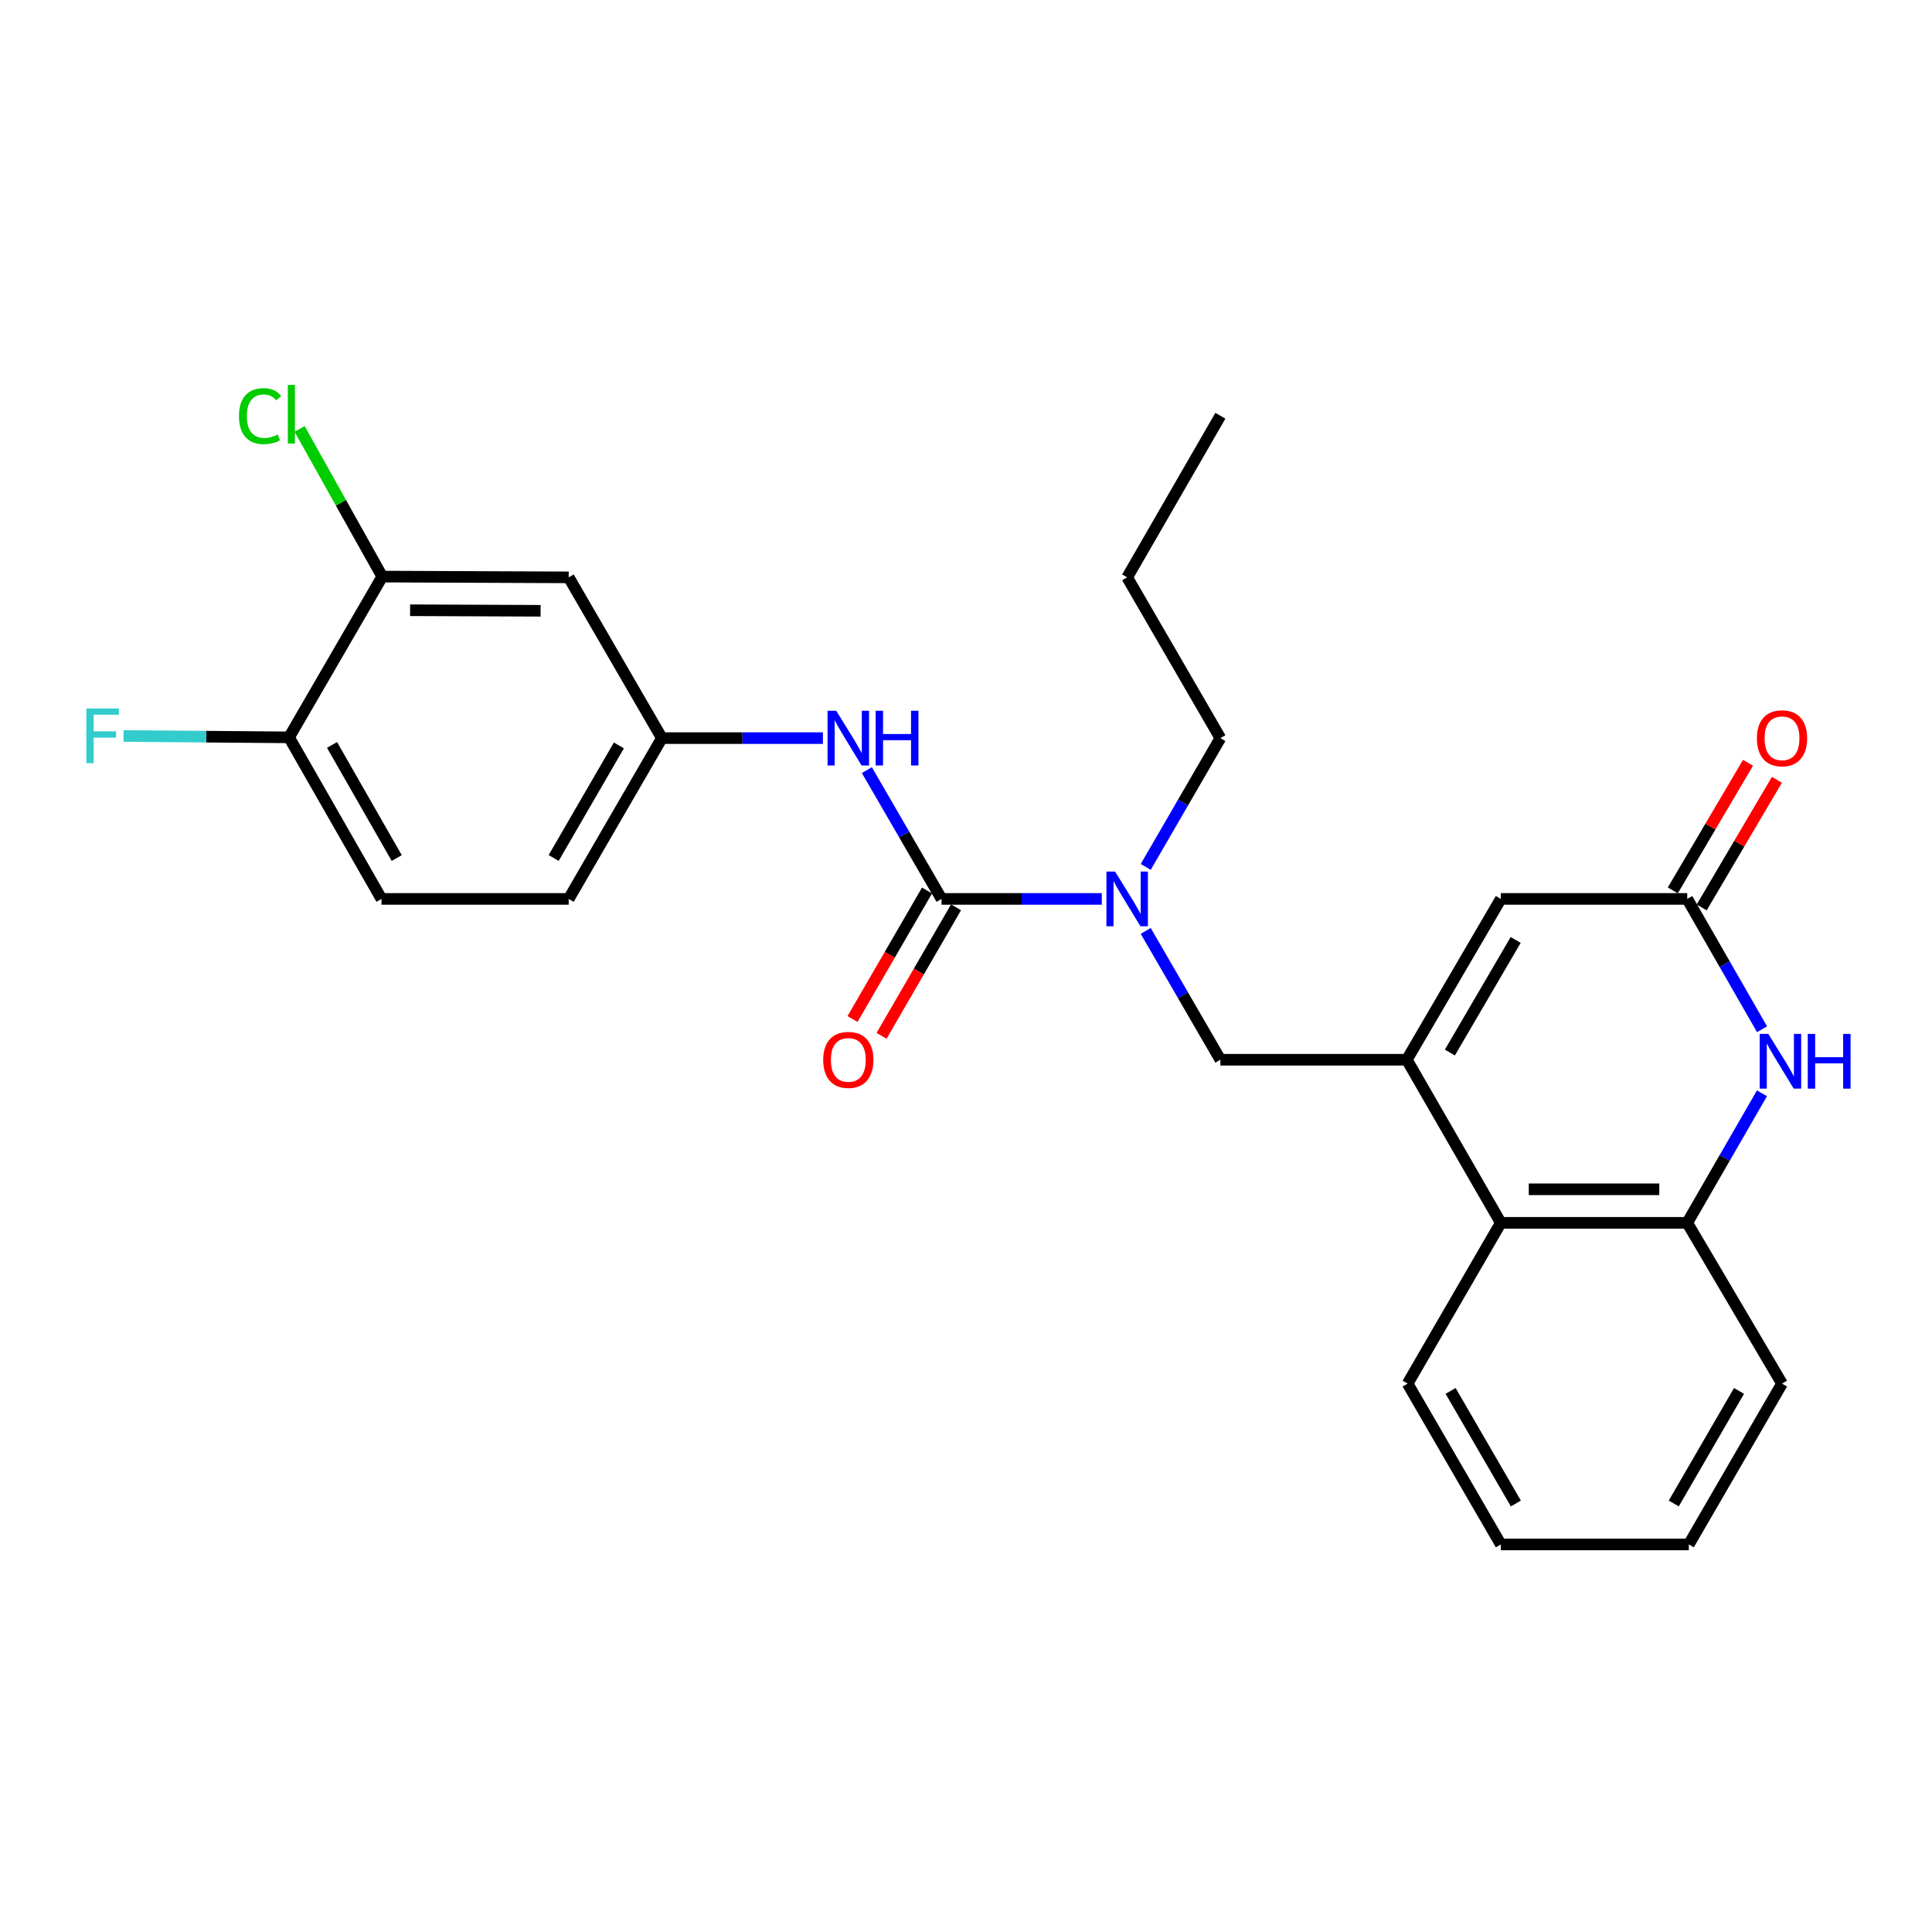 <?xml version='1.0' encoding='iso-8859-1'?>
<svg version='1.1' baseProfile='full'
              xmlns='http://www.w3.org/2000/svg'
                      xmlns:rdkit='http://www.rdkit.org/xml'
                      xmlns:xlink='http://www.w3.org/1999/xlink'
                  xml:space='preserve'
width='1000px' height='1000px' viewBox='0 0 1000 1000'>
<!-- END OF HEADER -->
<rect style='opacity:1.0;fill:#FFFFFF;stroke:none' width='1000' height='1000' x='0' y='0'> </rect>
<path class='bond-3' d='M 728.168,548.519 L 776.82,465.28' style='fill:none;fill-rule:evenodd;stroke:#000000;stroke-width:6px;stroke-linecap:butt;stroke-linejoin:miter;stroke-opacity:1' />
<path class='bond-3' d='M 750.455,544.794 L 784.511,486.526' style='fill:none;fill-rule:evenodd;stroke:#000000;stroke-width:6px;stroke-linecap:butt;stroke-linejoin:miter;stroke-opacity:1' />
<path class='bond-5' d='M 728.168,548.519 L 776.82,632.945' style='fill:none;fill-rule:evenodd;stroke:#000000;stroke-width:6px;stroke-linecap:butt;stroke-linejoin:miter;stroke-opacity:1' />
<path class='bond-8' d='M 728.168,548.519 L 631.666,548.519' style='fill:none;fill-rule:evenodd;stroke:#000000;stroke-width:6px;stroke-linecap:butt;stroke-linejoin:miter;stroke-opacity:1' />
<path class='bond-0' d='M 487.333,465.28 L 528.806,465.28' style='fill:none;fill-rule:evenodd;stroke:#000000;stroke-width:6px;stroke-linecap:butt;stroke-linejoin:miter;stroke-opacity:1' />
<path class='bond-0' d='M 528.806,465.28 L 570.278,465.28' style='fill:none;fill-rule:evenodd;stroke:#0000FF;stroke-width:6px;stroke-linecap:butt;stroke-linejoin:miter;stroke-opacity:1' />
<path class='bond-7' d='M 487.333,465.28 L 468.011,431.947' style='fill:none;fill-rule:evenodd;stroke:#000000;stroke-width:6px;stroke-linecap:butt;stroke-linejoin:miter;stroke-opacity:1' />
<path class='bond-7' d='M 468.011,431.947 L 448.689,398.615' style='fill:none;fill-rule:evenodd;stroke:#0000FF;stroke-width:6px;stroke-linecap:butt;stroke-linejoin:miter;stroke-opacity:1' />
<path class='bond-12' d='M 479.823,460.927 L 460.547,494.184' style='fill:none;fill-rule:evenodd;stroke:#000000;stroke-width:6px;stroke-linecap:butt;stroke-linejoin:miter;stroke-opacity:1' />
<path class='bond-12' d='M 460.547,494.184 L 441.271,527.441' style='fill:none;fill-rule:evenodd;stroke:#FF0000;stroke-width:6px;stroke-linecap:butt;stroke-linejoin:miter;stroke-opacity:1' />
<path class='bond-12' d='M 494.844,469.633 L 475.568,502.89' style='fill:none;fill-rule:evenodd;stroke:#000000;stroke-width:6px;stroke-linecap:butt;stroke-linejoin:miter;stroke-opacity:1' />
<path class='bond-12' d='M 475.568,502.89 L 456.292,536.147' style='fill:none;fill-rule:evenodd;stroke:#FF0000;stroke-width:6px;stroke-linecap:butt;stroke-linejoin:miter;stroke-opacity:1' />
<path class='bond-1' d='M 911.988,565.893 L 892.65,599.419' style='fill:none;fill-rule:evenodd;stroke:#0000FF;stroke-width:6px;stroke-linecap:butt;stroke-linejoin:miter;stroke-opacity:1' />
<path class='bond-1' d='M 892.65,599.419 L 873.312,632.945' style='fill:none;fill-rule:evenodd;stroke:#000000;stroke-width:6px;stroke-linecap:butt;stroke-linejoin:miter;stroke-opacity:1' />
<path class='bond-26' d='M 912.03,532.737 L 892.671,499.008' style='fill:none;fill-rule:evenodd;stroke:#0000FF;stroke-width:6px;stroke-linecap:butt;stroke-linejoin:miter;stroke-opacity:1' />
<path class='bond-26' d='M 892.671,499.008 L 873.312,465.28' style='fill:none;fill-rule:evenodd;stroke:#000000;stroke-width:6px;stroke-linecap:butt;stroke-linejoin:miter;stroke-opacity:1' />
<path class='bond-2' d='M 873.312,465.28 L 776.82,465.28' style='fill:none;fill-rule:evenodd;stroke:#000000;stroke-width:6px;stroke-linecap:butt;stroke-linejoin:miter;stroke-opacity:1' />
<path class='bond-14' d='M 880.79,469.688 L 900.257,436.66' style='fill:none;fill-rule:evenodd;stroke:#000000;stroke-width:6px;stroke-linecap:butt;stroke-linejoin:miter;stroke-opacity:1' />
<path class='bond-14' d='M 900.257,436.66 L 919.723,403.633' style='fill:none;fill-rule:evenodd;stroke:#FF0000;stroke-width:6px;stroke-linecap:butt;stroke-linejoin:miter;stroke-opacity:1' />
<path class='bond-14' d='M 865.833,460.872 L 885.3,427.845' style='fill:none;fill-rule:evenodd;stroke:#000000;stroke-width:6px;stroke-linecap:butt;stroke-linejoin:miter;stroke-opacity:1' />
<path class='bond-14' d='M 885.3,427.845 L 904.766,394.817' style='fill:none;fill-rule:evenodd;stroke:#FF0000;stroke-width:6px;stroke-linecap:butt;stroke-linejoin:miter;stroke-opacity:1' />
<path class='bond-4' d='M 873.312,632.945 L 776.82,632.945' style='fill:none;fill-rule:evenodd;stroke:#000000;stroke-width:6px;stroke-linecap:butt;stroke-linejoin:miter;stroke-opacity:1' />
<path class='bond-4' d='M 858.838,615.583 L 791.293,615.583' style='fill:none;fill-rule:evenodd;stroke:#000000;stroke-width:6px;stroke-linecap:butt;stroke-linejoin:miter;stroke-opacity:1' />
<path class='bond-20' d='M 873.312,632.945 L 922.368,716.156' style='fill:none;fill-rule:evenodd;stroke:#000000;stroke-width:6px;stroke-linecap:butt;stroke-linejoin:miter;stroke-opacity:1' />
<path class='bond-21' d='M 776.82,632.945 L 728.573,716.156' style='fill:none;fill-rule:evenodd;stroke:#000000;stroke-width:6px;stroke-linecap:butt;stroke-linejoin:miter;stroke-opacity:1' />
<path class='bond-6' d='M 593.022,481.845 L 612.344,515.182' style='fill:none;fill-rule:evenodd;stroke:#0000FF;stroke-width:6px;stroke-linecap:butt;stroke-linejoin:miter;stroke-opacity:1' />
<path class='bond-6' d='M 612.344,515.182 L 631.666,548.519' style='fill:none;fill-rule:evenodd;stroke:#000000;stroke-width:6px;stroke-linecap:butt;stroke-linejoin:miter;stroke-opacity:1' />
<path class='bond-19' d='M 593.023,448.715 L 612.345,415.382' style='fill:none;fill-rule:evenodd;stroke:#0000FF;stroke-width:6px;stroke-linecap:butt;stroke-linejoin:miter;stroke-opacity:1' />
<path class='bond-19' d='M 612.345,415.382 L 631.666,382.05' style='fill:none;fill-rule:evenodd;stroke:#000000;stroke-width:6px;stroke-linecap:butt;stroke-linejoin:miter;stroke-opacity:1' />
<path class='bond-11' d='M 425.935,382.05 L 384.265,382.05' style='fill:none;fill-rule:evenodd;stroke:#0000FF;stroke-width:6px;stroke-linecap:butt;stroke-linejoin:miter;stroke-opacity:1' />
<path class='bond-11' d='M 384.265,382.05 L 342.595,382.05' style='fill:none;fill-rule:evenodd;stroke:#000000;stroke-width:6px;stroke-linecap:butt;stroke-linejoin:miter;stroke-opacity:1' />
<path class='bond-9' d='M 197.856,298.444 L 294.358,298.839' style='fill:none;fill-rule:evenodd;stroke:#000000;stroke-width:6px;stroke-linecap:butt;stroke-linejoin:miter;stroke-opacity:1' />
<path class='bond-9' d='M 212.261,315.865 L 279.812,316.141' style='fill:none;fill-rule:evenodd;stroke:#000000;stroke-width:6px;stroke-linecap:butt;stroke-linejoin:miter;stroke-opacity:1' />
<path class='bond-16' d='M 197.856,298.444 L 176.46,260.218' style='fill:none;fill-rule:evenodd;stroke:#000000;stroke-width:6px;stroke-linecap:butt;stroke-linejoin:miter;stroke-opacity:1' />
<path class='bond-16' d='M 176.46,260.218 L 155.064,221.993' style='fill:none;fill-rule:evenodd;stroke:#00CC00;stroke-width:6px;stroke-linecap:butt;stroke-linejoin:miter;stroke-opacity:1' />
<path class='bond-28' d='M 197.856,298.444 L 149.61,381.654' style='fill:none;fill-rule:evenodd;stroke:#000000;stroke-width:6px;stroke-linecap:butt;stroke-linejoin:miter;stroke-opacity:1' />
<path class='bond-10' d='M 294.358,298.839 L 342.595,382.05' style='fill:none;fill-rule:evenodd;stroke:#000000;stroke-width:6px;stroke-linecap:butt;stroke-linejoin:miter;stroke-opacity:1' />
<path class='bond-17' d='M 342.595,382.05 L 294.358,465.28' style='fill:none;fill-rule:evenodd;stroke:#000000;stroke-width:6px;stroke-linecap:butt;stroke-linejoin:miter;stroke-opacity:1' />
<path class='bond-17' d='M 320.338,385.829 L 286.573,444.09' style='fill:none;fill-rule:evenodd;stroke:#000000;stroke-width:6px;stroke-linecap:butt;stroke-linejoin:miter;stroke-opacity:1' />
<path class='bond-13' d='M 149.61,381.654 L 197.451,465.28' style='fill:none;fill-rule:evenodd;stroke:#000000;stroke-width:6px;stroke-linecap:butt;stroke-linejoin:miter;stroke-opacity:1' />
<path class='bond-13' d='M 171.856,385.577 L 205.345,444.115' style='fill:none;fill-rule:evenodd;stroke:#000000;stroke-width:6px;stroke-linecap:butt;stroke-linejoin:miter;stroke-opacity:1' />
<path class='bond-18' d='M 149.61,381.654 L 106.776,381.299' style='fill:none;fill-rule:evenodd;stroke:#000000;stroke-width:6px;stroke-linecap:butt;stroke-linejoin:miter;stroke-opacity:1' />
<path class='bond-18' d='M 106.776,381.299 L 63.941,380.944' style='fill:none;fill-rule:evenodd;stroke:#33CCCC;stroke-width:6px;stroke-linecap:butt;stroke-linejoin:miter;stroke-opacity:1' />
<path class='bond-15' d='M 197.451,465.28 L 294.358,465.28' style='fill:none;fill-rule:evenodd;stroke:#000000;stroke-width:6px;stroke-linecap:butt;stroke-linejoin:miter;stroke-opacity:1' />
<path class='bond-22' d='M 631.666,382.05 L 583.42,298.839' style='fill:none;fill-rule:evenodd;stroke:#000000;stroke-width:6px;stroke-linecap:butt;stroke-linejoin:miter;stroke-opacity:1' />
<path class='bond-27' d='M 922.368,716.156 L 874.122,799.395' style='fill:none;fill-rule:evenodd;stroke:#000000;stroke-width:6px;stroke-linecap:butt;stroke-linejoin:miter;stroke-opacity:1' />
<path class='bond-27' d='M 900.11,719.935 L 866.338,778.203' style='fill:none;fill-rule:evenodd;stroke:#000000;stroke-width:6px;stroke-linecap:butt;stroke-linejoin:miter;stroke-opacity:1' />
<path class='bond-24' d='M 728.573,716.156 L 776.82,799.395' style='fill:none;fill-rule:evenodd;stroke:#000000;stroke-width:6px;stroke-linecap:butt;stroke-linejoin:miter;stroke-opacity:1' />
<path class='bond-24' d='M 750.831,719.935 L 784.604,778.203' style='fill:none;fill-rule:evenodd;stroke:#000000;stroke-width:6px;stroke-linecap:butt;stroke-linejoin:miter;stroke-opacity:1' />
<path class='bond-25' d='M 583.42,298.839 L 631.666,215.195' style='fill:none;fill-rule:evenodd;stroke:#000000;stroke-width:6px;stroke-linecap:butt;stroke-linejoin:miter;stroke-opacity:1' />
<path class='bond-23' d='M 874.122,799.395 L 776.82,799.395' style='fill:none;fill-rule:evenodd;stroke:#000000;stroke-width:6px;stroke-linecap:butt;stroke-linejoin:miter;stroke-opacity:1' />
<path  class='atom-2' d='M 915.288 535.16
L 924.568 550.16
Q 925.488 551.64, 926.968 554.32
Q 928.448 557, 928.528 557.16
L 928.528 535.16
L 932.288 535.16
L 932.288 563.48
L 928.408 563.48
L 918.448 547.08
Q 917.288 545.16, 916.048 542.96
Q 914.848 540.76, 914.488 540.08
L 914.488 563.48
L 910.808 563.48
L 910.808 535.16
L 915.288 535.16
' fill='#0000FF'/>
<path  class='atom-2' d='M 935.688 535.16
L 939.528 535.16
L 939.528 547.2
L 954.008 547.2
L 954.008 535.16
L 957.848 535.16
L 957.848 563.48
L 954.008 563.48
L 954.008 550.4
L 939.528 550.4
L 939.528 563.48
L 935.688 563.48
L 935.688 535.16
' fill='#0000FF'/>
<path  class='atom-7' d='M 577.16 451.12
L 586.44 466.12
Q 587.36 467.6, 588.84 470.28
Q 590.32 472.96, 590.4 473.12
L 590.4 451.12
L 594.16 451.12
L 594.16 479.44
L 590.28 479.44
L 580.32 463.04
Q 579.16 461.12, 577.92 458.92
Q 576.72 456.72, 576.36 456.04
L 576.36 479.44
L 572.68 479.44
L 572.68 451.12
L 577.16 451.12
' fill='#0000FF'/>
<path  class='atom-8' d='M 432.827 367.89
L 442.107 382.89
Q 443.027 384.37, 444.507 387.05
Q 445.987 389.73, 446.067 389.89
L 446.067 367.89
L 449.827 367.89
L 449.827 396.21
L 445.947 396.21
L 435.987 379.81
Q 434.827 377.89, 433.587 375.69
Q 432.387 373.49, 432.027 372.81
L 432.027 396.21
L 428.347 396.21
L 428.347 367.89
L 432.827 367.89
' fill='#0000FF'/>
<path  class='atom-8' d='M 453.227 367.89
L 457.067 367.89
L 457.067 379.93
L 471.547 379.93
L 471.547 367.89
L 475.387 367.89
L 475.387 396.21
L 471.547 396.21
L 471.547 383.13
L 457.067 383.13
L 457.067 396.21
L 453.227 396.21
L 453.227 367.89
' fill='#0000FF'/>
<path  class='atom-13' d='M 426.087 548.599
Q 426.087 541.799, 429.447 537.999
Q 432.807 534.199, 439.087 534.199
Q 445.367 534.199, 448.727 537.999
Q 452.087 541.799, 452.087 548.599
Q 452.087 555.479, 448.687 559.399
Q 445.287 563.279, 439.087 563.279
Q 432.847 563.279, 429.447 559.399
Q 426.087 555.519, 426.087 548.599
M 439.087 560.079
Q 443.407 560.079, 445.727 557.199
Q 448.087 554.279, 448.087 548.599
Q 448.087 543.039, 445.727 540.239
Q 443.407 537.399, 439.087 537.399
Q 434.767 537.399, 432.407 540.199
Q 430.087 542.999, 430.087 548.599
Q 430.087 554.319, 432.407 557.199
Q 434.767 560.079, 439.087 560.079
' fill='#FF0000'/>
<path  class='atom-15' d='M 909.368 382.13
Q 909.368 375.33, 912.728 371.53
Q 916.088 367.73, 922.368 367.73
Q 928.648 367.73, 932.008 371.53
Q 935.368 375.33, 935.368 382.13
Q 935.368 389.01, 931.968 392.93
Q 928.568 396.81, 922.368 396.81
Q 916.128 396.81, 912.728 392.93
Q 909.368 389.05, 909.368 382.13
M 922.368 393.61
Q 926.688 393.61, 929.008 390.73
Q 931.368 387.81, 931.368 382.13
Q 931.368 376.57, 929.008 373.77
Q 926.688 370.93, 922.368 370.93
Q 918.048 370.93, 915.688 373.73
Q 913.368 376.53, 913.368 382.13
Q 913.368 387.85, 915.688 390.73
Q 918.048 393.61, 922.368 393.61
' fill='#FF0000'/>
<path  class='atom-17' d='M 123.696 215.384
Q 123.696 208.344, 126.976 204.664
Q 130.296 200.944, 136.576 200.944
Q 142.416 200.944, 145.536 205.064
L 142.896 207.224
Q 140.616 204.224, 136.576 204.224
Q 132.296 204.224, 130.016 207.104
Q 127.776 209.944, 127.776 215.384
Q 127.776 220.984, 130.096 223.864
Q 132.456 226.744, 137.016 226.744
Q 140.136 226.744, 143.776 224.864
L 144.896 227.864
Q 143.416 228.824, 141.176 229.384
Q 138.936 229.944, 136.456 229.944
Q 130.296 229.944, 126.976 226.184
Q 123.696 222.424, 123.696 215.384
' fill='#00CC00'/>
<path  class='atom-17' d='M 148.976 199.224
L 152.656 199.224
L 152.656 229.584
L 148.976 229.584
L 148.976 199.224
' fill='#00CC00'/>
<path  class='atom-19' d='M 44.688 366.694
L 61.529 366.694
L 61.529 369.934
L 48.489 369.934
L 48.489 378.534
L 60.089 378.534
L 60.089 381.814
L 48.489 381.814
L 48.489 395.014
L 44.688 395.014
L 44.688 366.694
' fill='#33CCCC'/>
</svg>
